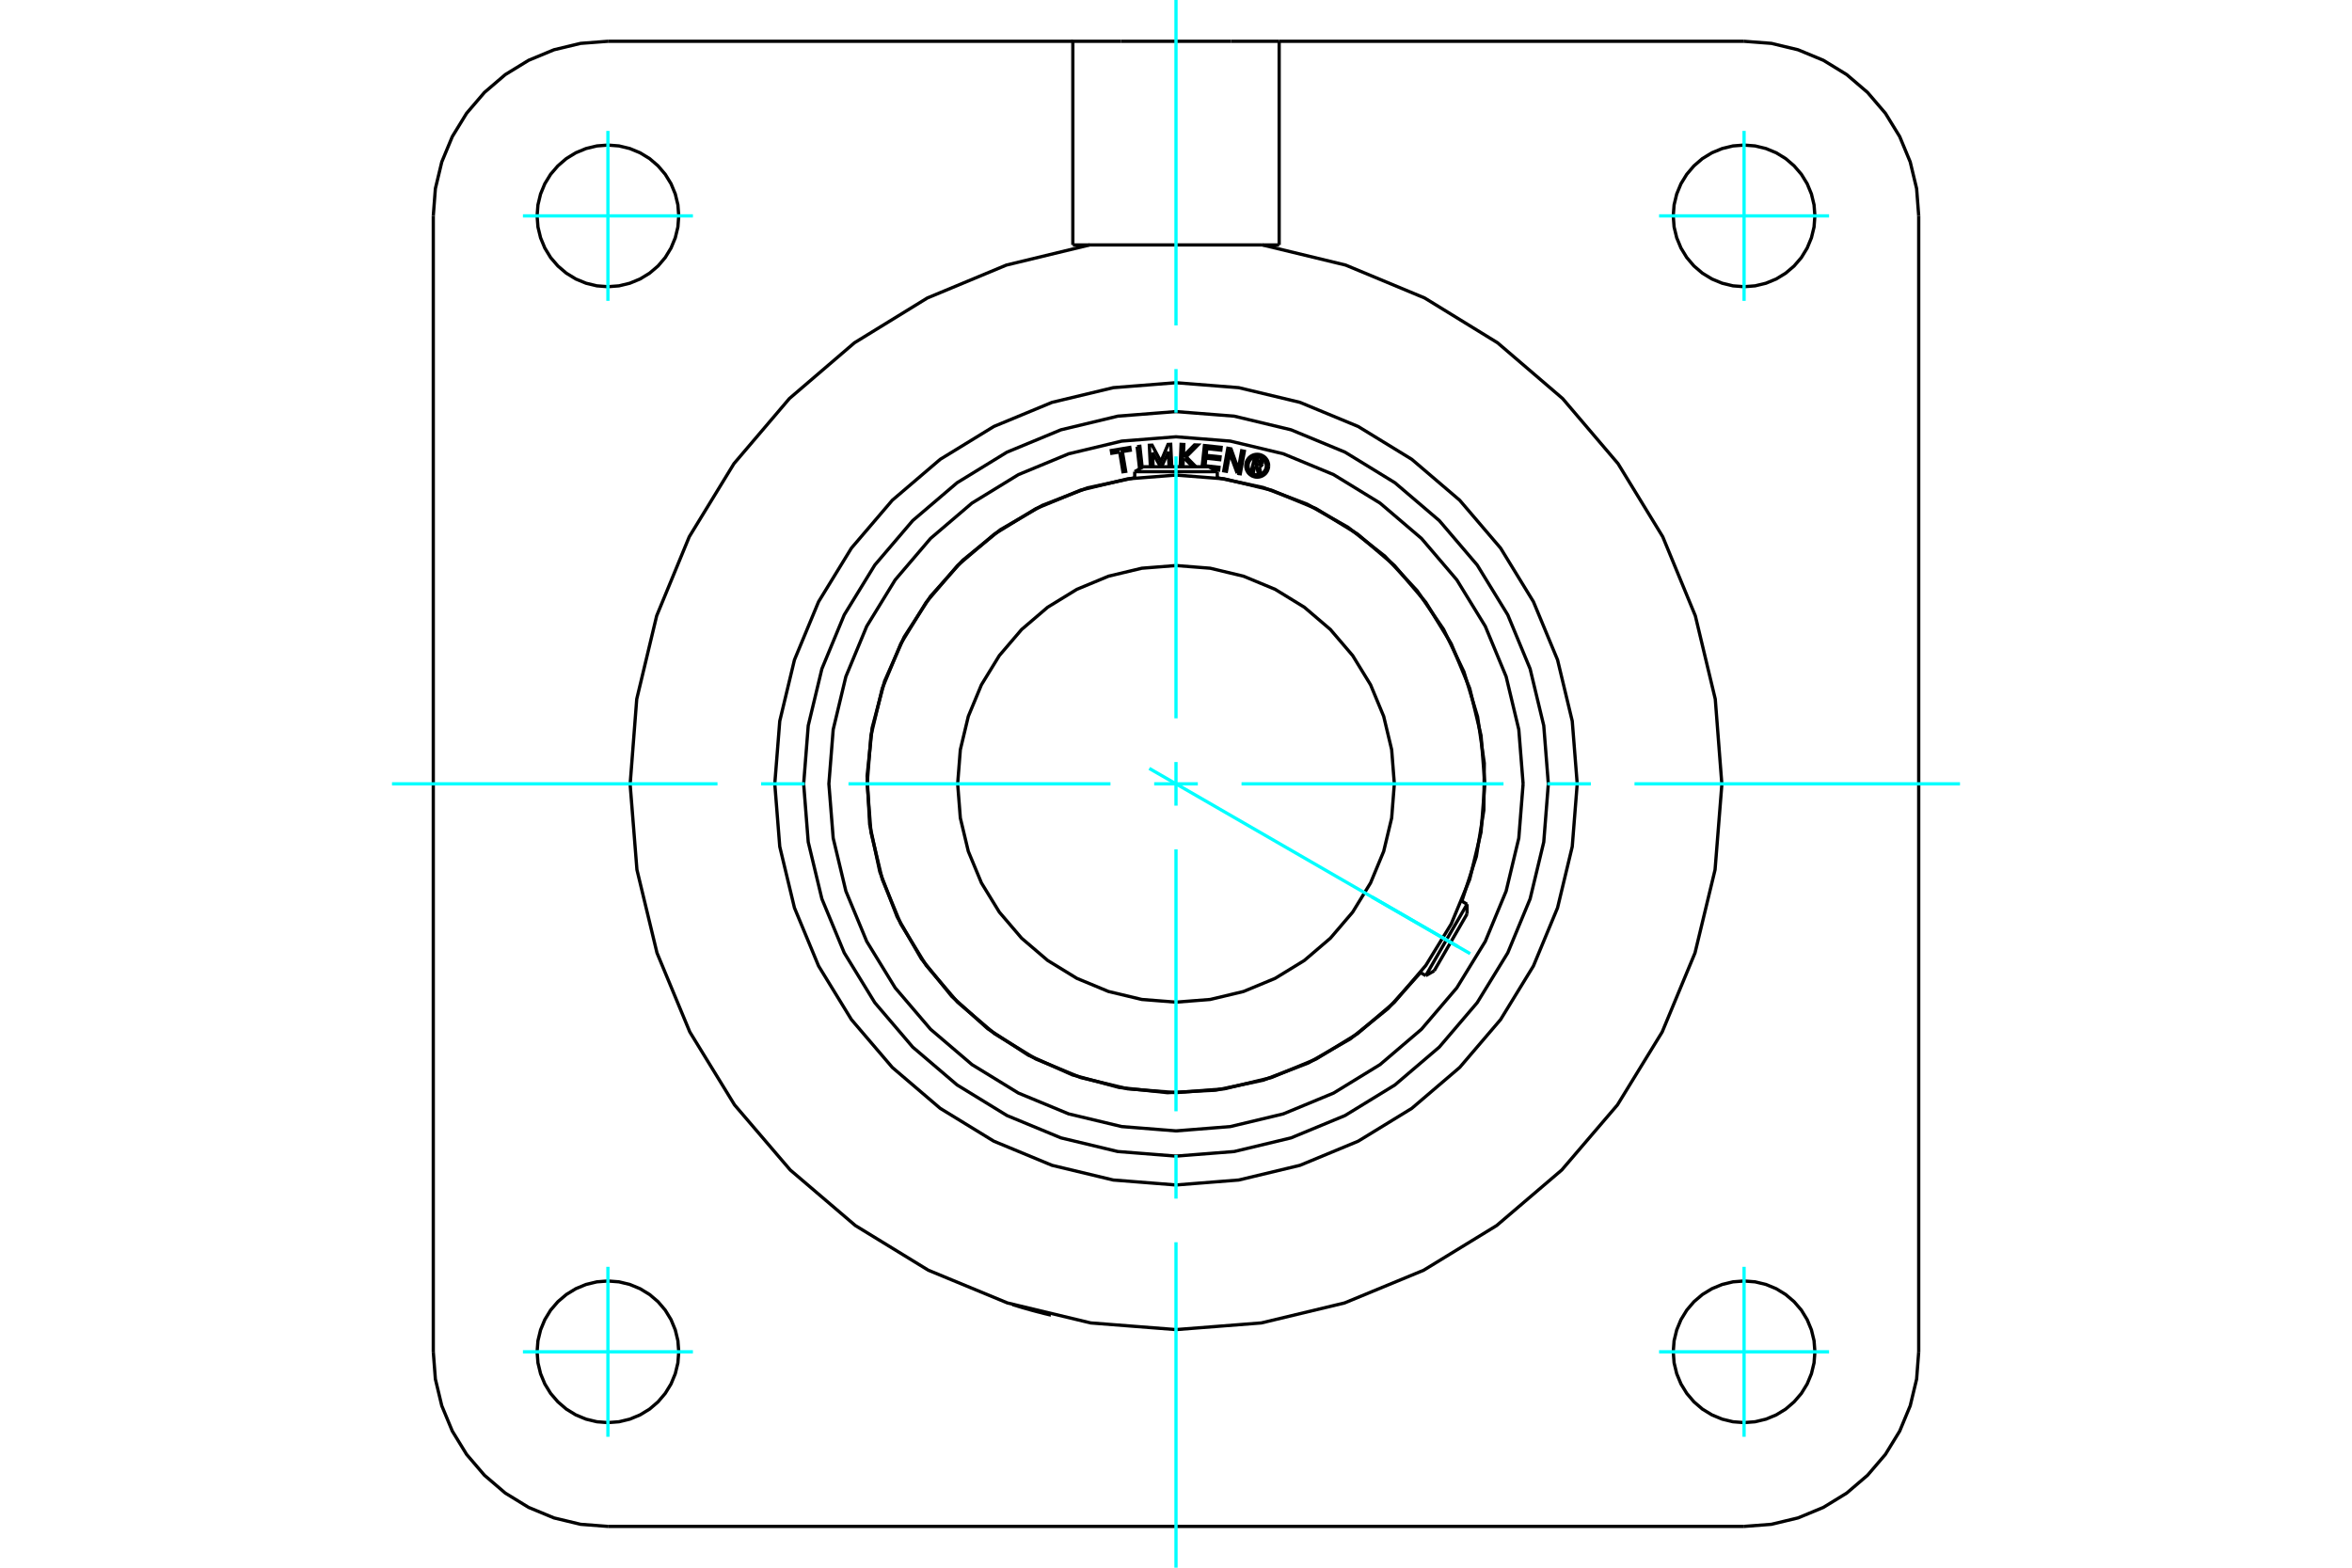 <?xml version="1.0" standalone="no"?>
<!DOCTYPE svg PUBLIC "-//W3C//DTD SVG 1.1//EN"
	"http://www.w3.org/Graphics/SVG/1.1/DTD/svg11.dtd">
<svg xmlns="http://www.w3.org/2000/svg" height="100%" width="100%" viewBox="0 0 36000 24000">
	<rect x="-1800" y="-1200" width="39600" height="26400" style="fill:#FFF"/>
	<g style="fill:none; fill-rule:evenodd" transform="matrix(1 0 0 1 0 0)">
		<g style="fill:none; stroke:#000; stroke-width:50; shape-rendering:geometricPrecision">
			<polyline points="16084,20133 16083,20132 16079,20132 16073,20130 16065,20128 16054,20126 16042,20123 16027,20119 16010,20115 15992,20111 15973,20106 15951,20100 15928,20094 15904,20088 15879,20082 15853,20075 15827,20068 15801,20061 15775,20054 15750,20046 15723,20039 15698,20032 15673,20025 15649,20018 15626,20011 15605,20005 15585,19999 15568,19993 15552,19988 15537,19984 15524,19980 15514,19977 15506,19974 15500,19972 15496,19971 15495,19971"/>
			<polyline points="16421,3750 16421,632 17158,632"/>
			<line x1="19579" y1="632" x2="19579" y2="3750"/>
			<line x1="18842" y1="632" x2="19579" y2="632"/>
			<line x1="17158" y1="632" x2="18842" y2="632"/>
			<line x1="19579" y1="632" x2="26695" y2="632"/>
			<line x1="9305" y1="632" x2="16421" y2="632"/>
			<line x1="16677" y1="3750" x2="16421" y2="3750"/>
			<polyline points="9305,632 8887,664 8479,762 8091,923 7734,1142 7415,1415 7142,1734 6923,2091 6762,2479 6664,2887 6632,3305"/>
			<line x1="6632" y1="20695" x2="6632" y2="3305"/>
			<polyline points="6632,20695 6664,21113 6762,21521 6923,21909 7142,22266 7415,22585 7734,22858 8091,23077 8479,23238 8887,23336 9305,23368"/>
			<line x1="26695" y1="23368" x2="9305" y2="23368"/>
			<polyline points="26695,23368 27113,23336 27521,23238 27909,23077 28266,22858 28585,22585 28858,22266 29077,21909 29238,21521 29336,21113 29368,20695"/>
			<line x1="29368" y1="3305" x2="29368" y2="20695"/>
			<polyline points="29368,3305 29336,2887 29238,2479 29077,2091 28858,1734 28585,1415 28266,1142 27909,923 27521,762 27113,664 26695,632"/>
			<line x1="19579" y1="3750" x2="19323" y2="3750"/>
			<polyline points="27779,3305 27766,3136 27726,2970 27661,2813 27572,2668 27461,2539 27332,2428 27187,2339 27030,2274 26864,2234 26695,2221 26525,2234 26360,2274 26203,2339 26057,2428 25928,2539 25818,2668 25729,2813 25664,2970 25624,3136 25611,3305 25624,3475 25664,3640 25729,3797 25818,3943 25928,4072 26057,4182 26203,4271 26360,4336 26525,4376 26695,4389 26864,4376 27030,4336 27187,4271 27332,4182 27461,4072 27572,3943 27661,3797 27726,3640 27766,3475 27779,3305"/>
			<polyline points="27779,20695 27766,20525 27726,20360 27661,20203 27572,20057 27461,19928 27332,19818 27187,19729 27030,19664 26864,19624 26695,19611 26525,19624 26360,19664 26203,19729 26057,19818 25928,19928 25818,20057 25729,20203 25664,20360 25624,20525 25611,20695 25624,20864 25664,21030 25729,21187 25818,21332 25928,21461 26057,21572 26203,21661 26360,21726 26525,21766 26695,21779 26864,21766 27030,21726 27187,21661 27332,21572 27461,21461 27572,21332 27661,21187 27726,21030 27766,20864 27779,20695"/>
			<polyline points="10389,20695 10376,20525 10336,20360 10271,20203 10182,20057 10072,19928 9943,19818 9797,19729 9640,19664 9475,19624 9305,19611 9136,19624 8970,19664 8813,19729 8668,19818 8539,19928 8428,20057 8339,20203 8274,20360 8234,20525 8221,20695 8234,20864 8274,21030 8339,21187 8428,21332 8539,21461 8668,21572 8813,21661 8970,21726 9136,21766 9305,21779 9475,21766 9640,21726 9797,21661 9943,21572 10072,21461 10182,21332 10271,21187 10336,21030 10376,20864 10389,20695"/>
			<polyline points="10389,3305 10376,3136 10336,2970 10271,2813 10182,2668 10072,2539 9943,2428 9797,2339 9640,2274 9475,2234 9305,2221 9136,2234 8970,2274 8813,2339 8668,2428 8539,2539 8428,2668 8339,2813 8274,2970 8234,3136 8221,3305 8234,3475 8274,3640 8339,3797 8428,3943 8539,4072 8668,4182 8813,4271 8970,4336 9136,4376 9305,4389 9475,4376 9640,4336 9797,4271 9943,4182 10072,4072 10182,3943 10271,3797 10336,3640 10376,3475 10389,3305"/>
			<polyline points="19323,3750 16677,3750 15404,4058 14194,4562 13078,5248 12083,6101 11234,7098 10550,8217 10051,9428 9746,10702 9645,12008 9749,13315 10056,14588 10558,15798 11243,16915 12095,17911 13092,18762 14209,19446 15420,19947 16694,20253 18000,20355 19306,20253 20580,19947 21791,19446 22908,18762 23905,17911 24757,16915 25442,15798 25944,14588 26251,13315 26355,12008 26254,10702 25949,9428 25450,8217 24766,7098 23917,6101 22922,5248 21806,4562 20596,4058 19323,3750"/>
			<polyline points="24141,12000 24065,11039 23840,10102 23471,9212 22968,8391 22342,7658 21609,7032 20788,6529 19898,6160 18961,5935 18000,5859 17039,5935 16102,6160 15212,6529 14391,7032 13658,7658 13032,8391 12529,9212 12160,10102 11935,11039 11859,12000 11935,12961 12160,13898 12529,14788 13032,15609 13658,16342 14391,16968 15212,17471 16102,17840 17039,18065 18000,18141 18961,18065 19898,17840 20788,17471 21609,16968 22342,16342 22968,15609 23471,14788 23840,13898 24065,12961 24141,12000"/>
			<polyline points="22727,12000 22669,11260 22496,10539 22212,9854 21824,9221 21343,8657 20779,8176 20146,7788 19461,7504 18740,7331 18000,7273 17260,7331 16539,7504 15854,7788 15221,8176 14657,8657 14176,9221 13788,9854 13504,10539 13331,11260 13273,12000 13331,12740 13504,13461 13788,14146 14176,14779 14657,15343 15221,15824 15854,16212 16539,16496 17260,16669 18000,16727 18740,16669 19461,16496 20146,16212 20779,15824 21343,15343 21824,14779 22212,14146 22496,13461 22669,12740 22727,12000"/>
			<polyline points="21342,12000 21301,11477 21179,10967 20978,10483 20704,10036 20363,9637 19964,9296 19517,9022 19033,8821 18523,8699 18000,8658 17477,8699 16967,8821 16483,9022 16036,9296 15637,9637 15296,10036 15022,10483 14821,10967 14699,11477 14658,12000 14699,12523 14821,13033 15022,13517 15296,13964 15637,14363 16036,14704 16483,14978 16967,15179 17477,15301 18000,15342 18523,15301 19033,15179 19517,14978 19964,14704 20363,14363 20704,13964 20978,13517 21179,13033 21301,12523 21342,12000"/>
			<line x1="21823" y1="14936" x2="22455" y2="13843"/>
			<line x1="22455" y1="13992" x2="21952" y2="14862"/>
			<line x1="18632" y1="7221" x2="17368" y2="7221"/>
			<line x1="17498" y1="7146" x2="18502" y2="7146"/>
			<polyline points="23699,12000 23629,11109 23420,10239 23078,9413 22610,8650 22030,7970 21350,7390 20587,6922 19761,6580 18891,6371 18000,6301 17109,6371 16239,6580 15413,6922 14650,7390 13970,7970 13390,8650 12922,9413 12580,10239 12371,11109 12301,12000 12371,12891 12580,13761 12922,14587 13390,15350 13970,16030 14650,16610 15413,17078 16239,17420 17109,17629 18000,17699 18891,17629 19761,17420 20587,17078 21350,16610 22030,16030 22610,15350 23078,14587 23420,13761 23629,12891 23699,12000"/>
			<polyline points="19208,7134 19187,7219 19153,7211 19202,7012 19276,7030"/>
			<polyline points="19323,7101 19324,7092 19324,7082 19322,7073 19319,7064 19315,7056 19309,7048 19302,7042 19294,7037 19285,7033 19276,7030"/>
			<polyline points="19323,7101 19291,7093 19291,7089 19291,7085 19291,7081 19289,7078 19287,7074 19285,7071 19282,7068 19279,7066 19275,7064 19271,7063 19227,7052 19215,7102 19260,7113 19264,7113 19268,7113 19271,7113 19275,7112 19279,7110 19282,7107 19285,7105 19287,7102 19289,7098 19291,7094 19322,7102"/>
			<polyline points="19275,7145 19284,7143 19293,7139 19301,7134 19308,7127 19314,7120 19319,7111 19322,7102"/>
			<polyline points="19275,7145 19299,7250 19258,7240 19235,7140 19208,7134"/>
			<polyline points="18444,7130 18658,7154 18653,7196 18574,7188"/>
			<polyline points="18400,7146 18435,6821 18691,6848 18686,6891 18472,6868 18461,6971 18675,6994 18670,7037 18456,7014 18444,7130"/>
			<line x1="17640" y1="6928" x2="17650" y2="7146"/>
			<polyline points="17608,7146 17592,6817 17634,6815 17768,7067 17878,6804 17919,6802 17935,7146"/>
			<polyline points="17894,7146 17883,6916 17780,7146"/>
			<line x1="17763" y1="7146" x2="17640" y2="6928"/>
			<polyline points="17138,6919 17017,6939 17010,6897 17293,6850 17300,6893 17179,6913 17230,7216 17188,7222 17138,6919"/>
			<polyline points="17405,6838 17447,6833 17482,7155"/>
			<line x1="17443" y1="7178" x2="17405" y2="6838"/>
			<polyline points="18131,7019 18111,7040 18106,7146"/>
			<polyline points="18064,7146 18078,6803 18120,6805 18113,6983 18283,6811 18335,6813 18156,6994 18305,7146"/>
			<line x1="18255" y1="7146" x2="18131" y2="7019"/>
			<polyline points="18937,7245 18823,6937 18772,7215 18731,7208 18793,6863 18842,6872 18954,7186 19005,6901 19046,6909 18984,7253 18937,7245"/>
			<polyline points="19418,7130 19416,7102 19409,7076 19399,7050 19384,7027 19367,7006 19346,6988 19322,6974 19297,6963 19270,6957 19243,6955 19215,6957 19189,6963 19163,6974 19140,6988 19119,7006 19101,7027 19087,7050 19076,7076 19070,7102 19068,7130 19070,7157 19076,7184 19087,7209 19101,7233 19119,7254 19140,7271 19163,7286 19189,7296 19215,7303 19243,7305 19270,7303 19297,7296 19322,7286 19346,7271 19367,7254 19384,7233 19399,7209 19409,7184 19416,7157 19418,7130"/>
			<polyline points="19383,7130 19381,7108 19376,7086 19368,7066 19356,7047 19342,7031 19325,7016 19306,7005 19286,6997 19265,6991 19243,6990 19221,6991 19200,6997 19179,7005 19160,7016 19144,7031 19130,7047 19118,7066 19110,7086 19104,7108 19103,7130 19104,7152 19110,7173 19118,7193 19130,7212 19144,7229 19160,7243 19179,7255 19200,7263 19221,7268 19243,7270 19265,7268 19286,7263 19306,7255 19325,7243 19342,7229 19356,7212 19368,7193 19376,7173 19381,7152 19383,7130"/>
			<polyline points="22375,13797 22597,13112 22712,12403 22719,11684 22616,10972 22407,10284 22096,9635 21690,9042 21199,8516 20633,8072 20007,7718 19335,7463 18632,7313"/>
			<polyline points="17368,7313 16644,7469 15953,7737 15312,8109 14737,8576 14243,9128 13840,9750 13540,10427 13349,11143 13272,11880 13311,12620 13466,13345 13732,14037 14102,14678 14568,15254 15119,15750 15740,16154 16416,16456 17132,16649 17869,16728 18609,16690 19334,16537 20026,16273 20669,15904 21246,15440 21743,14890"/>
			<polyline points="23313,12000 23247,11169 23053,10358 22734,9588 22298,8877 21757,8243 21123,7702 20412,7266 19642,6947 18831,6753 18000,6687 17169,6753 16358,6947 15588,7266 14877,7702 14243,8243 13702,8877 13266,9588 12947,10358 12753,11169 12687,12000 12753,12831 12947,13642 13266,14412 13702,15123 14243,15757 14877,16298 15588,16734 16358,17053 17169,17247 18000,17313 18831,17247 19642,17053 20412,16734 21123,16298 21757,15757 22298,15123 22734,14412 23053,13642 23247,12831 23313,12000"/>
			<line x1="22455" y1="13992" x2="22455" y2="13843"/>
			<line x1="21823" y1="14936" x2="21952" y2="14862"/>
			<line x1="22455" y1="13843" x2="22373" y2="13795"/>
			<line x1="21741" y1="14889" x2="21823" y2="14936"/>
			<line x1="17498" y1="7146" x2="17368" y2="7221"/>
			<line x1="18632" y1="7221" x2="18502" y2="7146"/>
			<line x1="17368" y1="7221" x2="17368" y2="7315"/>
			<line x1="18632" y1="7315" x2="18632" y2="7221"/>
		</g>
		<g style="fill:none; stroke:#0FF; stroke-width:50; shape-rendering:geometricPrecision">
			<line x1="18000" y1="24000" x2="18000" y2="19018"/>
			<line x1="18000" y1="18350" x2="18000" y2="17682"/>
			<line x1="18000" y1="17013" x2="18000" y2="13003"/>
			<line x1="18000" y1="12334" x2="18000" y2="11666"/>
			<line x1="18000" y1="10997" x2="18000" y2="6987"/>
			<line x1="18000" y1="6318" x2="18000" y2="5650"/>
			<line x1="18000" y1="4982" x2="18000" y2="0"/>
			<line x1="6000" y1="12000" x2="10982" y2="12000"/>
			<line x1="11650" y1="12000" x2="12318" y2="12000"/>
			<line x1="12987" y1="12000" x2="16997" y2="12000"/>
			<line x1="17666" y1="12000" x2="18334" y2="12000"/>
			<line x1="19003" y1="12000" x2="23013" y2="12000"/>
			<line x1="23682" y1="12000" x2="24350" y2="12000"/>
			<line x1="25018" y1="12000" x2="30000" y2="12000"/>
			<line x1="9305" y1="4606" x2="9305" y2="2004"/>
			<line x1="8004" y1="3305" x2="10606" y2="3305"/>
			<line x1="8004" y1="20695" x2="10606" y2="20695"/>
			<line x1="9305" y1="21996" x2="9305" y2="19394"/>
			<line x1="26695" y1="21996" x2="26695" y2="19394"/>
			<line x1="25394" y1="20695" x2="27996" y2="20695"/>
			<line x1="25394" y1="3305" x2="27996" y2="3305"/>
			<line x1="26695" y1="4606" x2="26695" y2="2004"/>
			<line x1="17591" y1="11764" x2="22503" y2="14600"/>
			<line x1="21000" y1="13732" x2="22313" y2="14490"/>
		</g>
	</g>
</svg>
